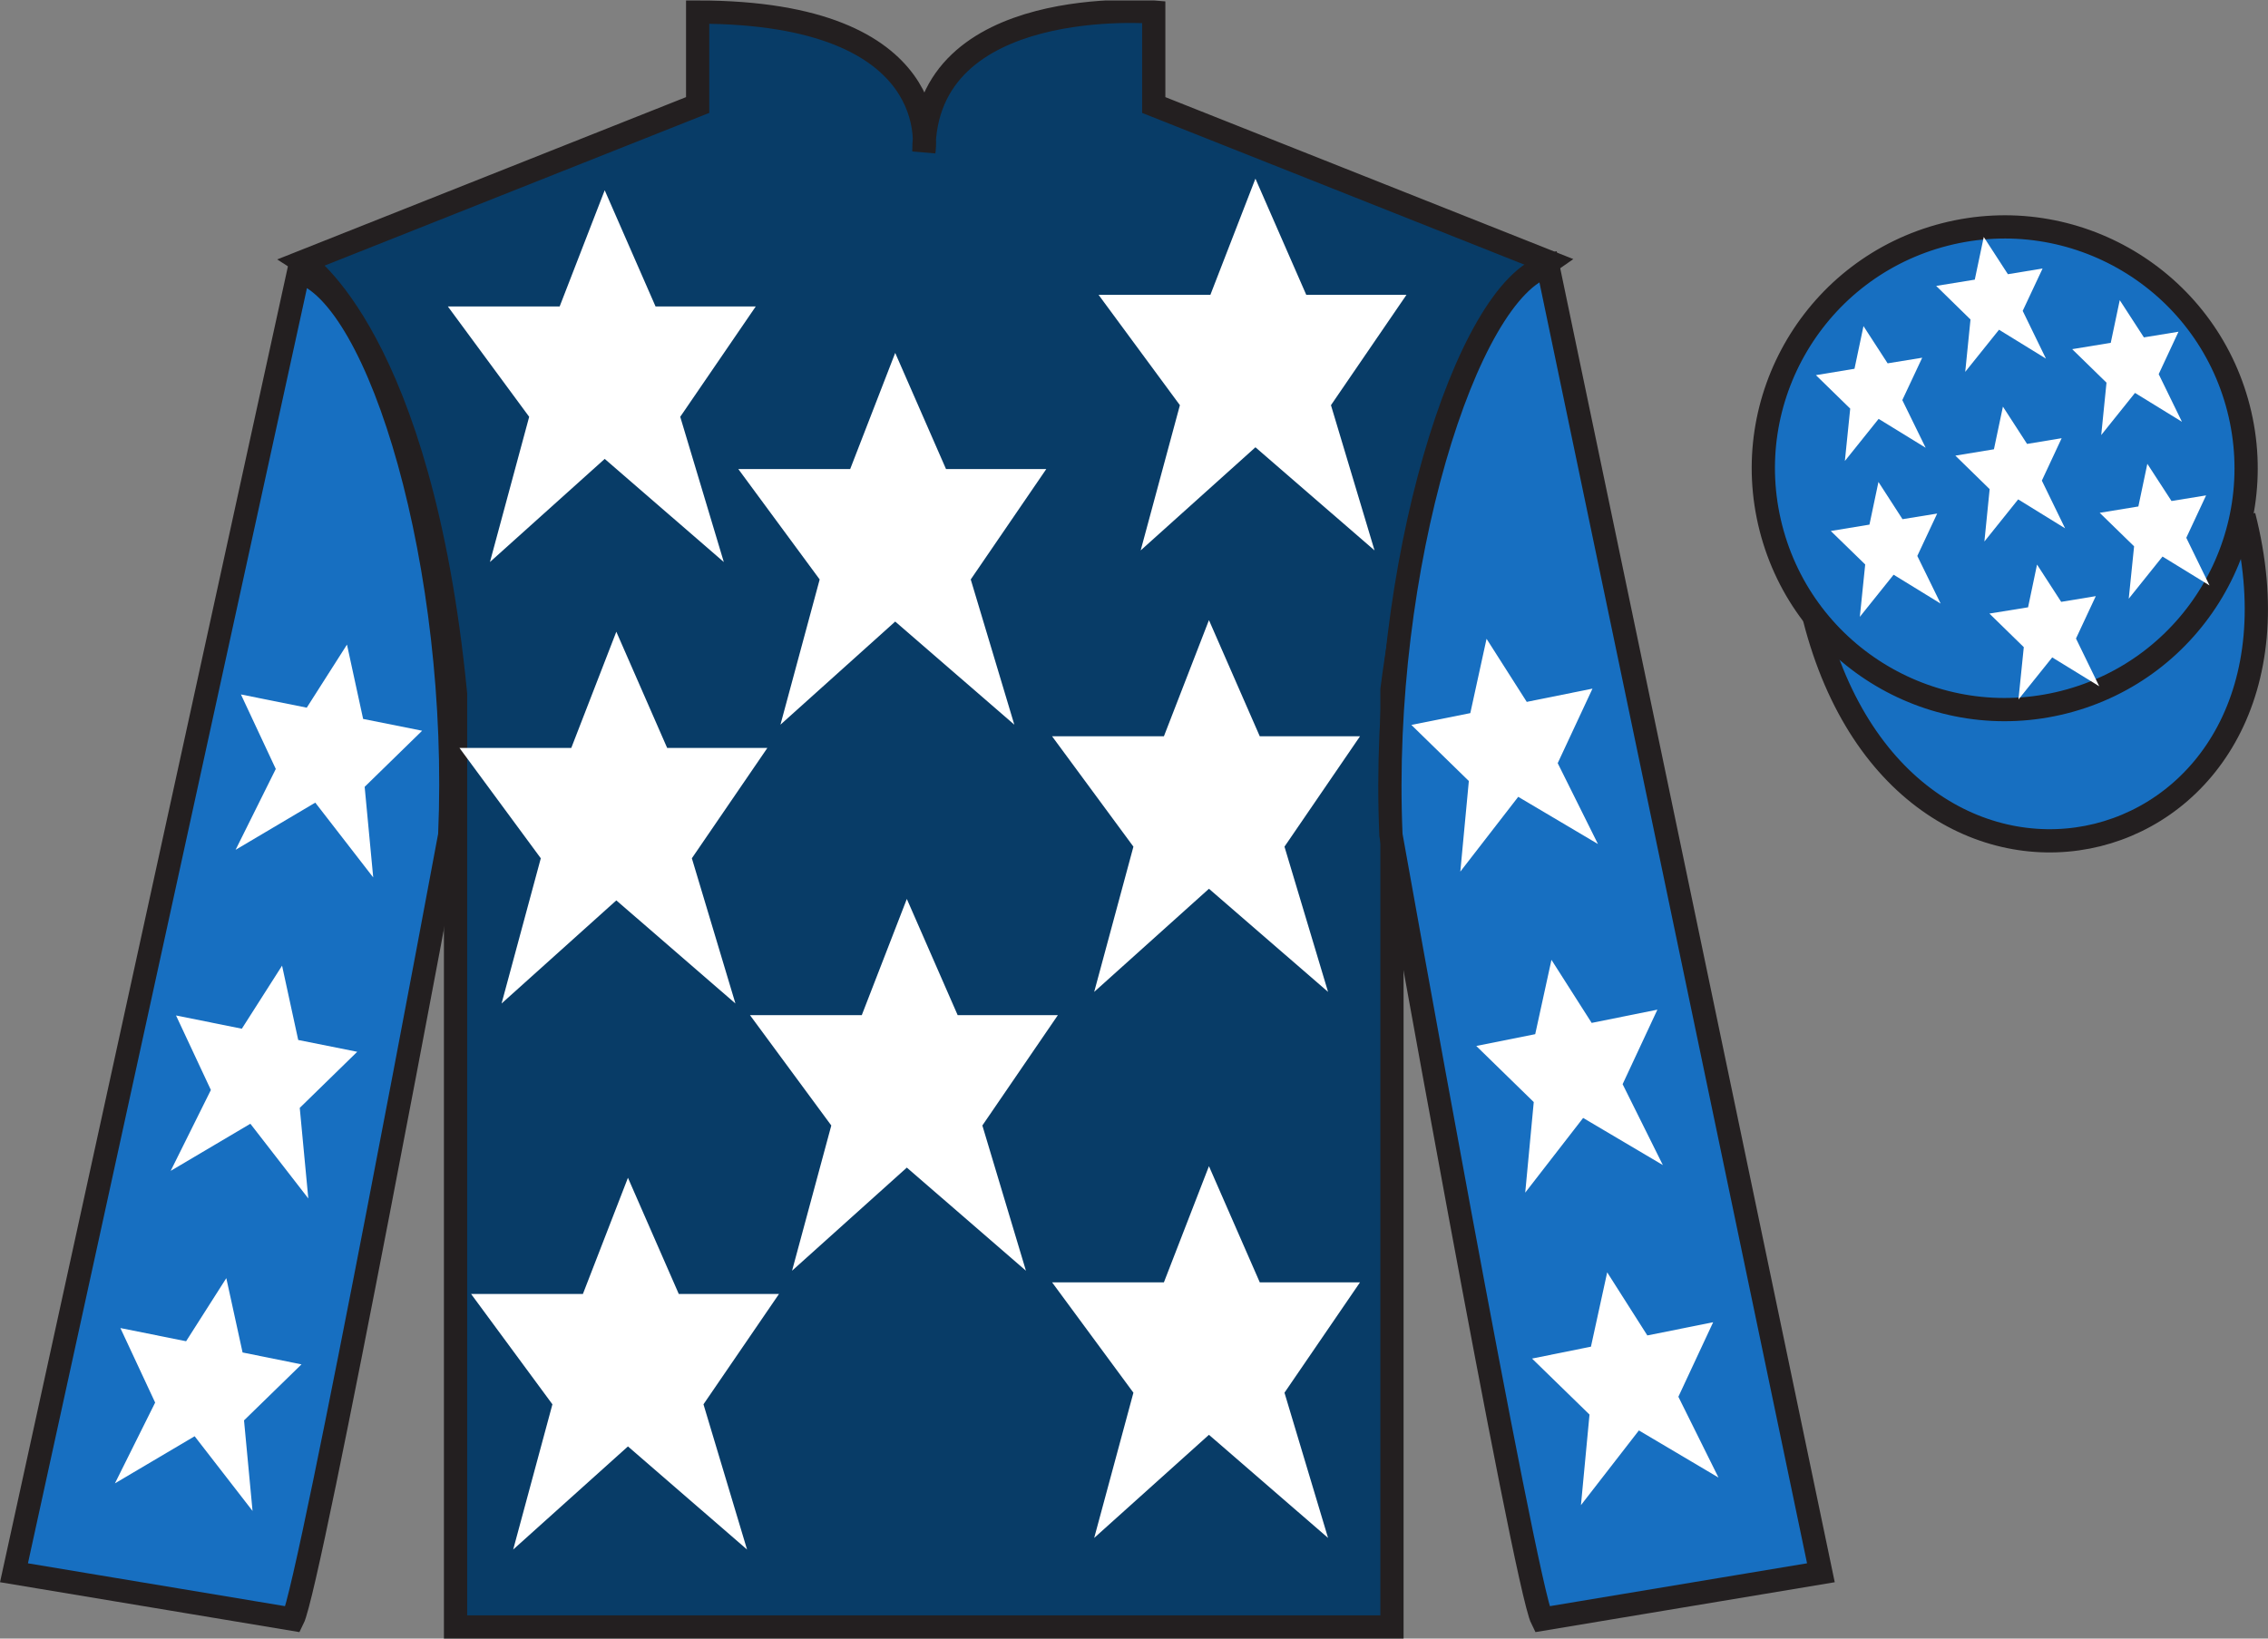 <?xml version="1.0" encoding="UTF-8"?>
<svg xmlns="http://www.w3.org/2000/svg" xmlns:xlink="http://www.w3.org/1999/xlink" width="97.59pt" height="70.52pt" viewBox="0 0 97.59 70.52" version="1.1">
<rect x="0" y="0" width="97.59" height="70.52" fill="#808080" stroke="none"/>
<defs>
<clipPath id="clip1">
  <path d="M 0 70.52 L 97.59 70.52 L 97.59 0.02 L 0 0.02 L 0 70.52 Z M 0 70.52 "/>
</clipPath>
</defs>
<g id="surface0">
<g clip-path="url(#clip1)" clip-rule="nonzero">
<path style="fill-rule:nonzero;fill:rgb(9.02%,43.529%,75.491%);fill-opacity:1;stroke-width:10;stroke-linecap:butt;stroke-linejoin:miter;stroke:rgb(13.73%,12.16%,12.549%);stroke-opacity:1;stroke-miterlimit:4;" d="M 780.703 439.223 C 820.391 283.598 1004.336 331.177 965.547 483.208 " transform="matrix(0.1,0,0,-0.1,0,70.52)"/>
<path style=" stroke:none;fill-rule:nonzero;fill:rgb(3.247%,23.717%,40.444%);fill-opacity:1;" d="M 13.02 11.27 C 13.02 11.27 18.102 14.52 19.602 29.855 C 19.602 29.855 19.602 44.855 19.602 70.02 L 59.895 70.02 L 59.895 29.688 C 59.895 29.688 61.684 14.688 66.645 11.27 L 49.645 4.52 L 49.645 0.52 C 49.645 0.52 39.754 -0.312 39.754 6.52 C 39.754 6.52 40.77 0.52 30.02 0.52 L 30.02 4.52 L 13.02 11.27 "/>
<path style="fill:none;stroke-width:10;stroke-linecap:butt;stroke-linejoin:miter;stroke:rgb(13.73%,12.16%,12.549%);stroke-opacity:1;stroke-miterlimit:4;" d="M 130.195 592.505 C 130.195 592.505 181.016 560.005 196.016 406.645 C 196.016 406.645 196.016 256.645 196.016 5.005 L 598.945 5.005 L 598.945 408.325 C 598.945 408.325 616.836 558.325 666.445 592.505 L 496.445 660.005 L 496.445 700.005 C 496.445 700.005 397.539 708.325 397.539 640.005 C 397.539 640.005 407.695 700.005 300.195 700.005 L 300.195 660.005 L 130.195 592.505 Z M 130.195 592.505 " transform="matrix(0.1,0,0,-0.1,0,70.52)"/>
<path style=" stroke:none;fill-rule:nonzero;fill:rgb(9.02%,43.529%,75.491%);fill-opacity:1;" d="M 12.602 69.688 C 13.352 68.188 19.352 35.938 19.352 35.938 C 19.852 24.438 16.352 12.688 12.852 11.688 L 0.602 67.688 L 12.602 69.688 "/>
<path style="fill:none;stroke-width:10;stroke-linecap:butt;stroke-linejoin:miter;stroke:rgb(13.73%,12.16%,12.549%);stroke-opacity:1;stroke-miterlimit:4;" d="M 126.016 8.325 C 133.516 23.325 193.516 345.825 193.516 345.825 C 198.516 460.825 163.516 578.325 128.516 588.325 L 6.016 28.325 L 126.016 8.325 Z M 126.016 8.325 " transform="matrix(0.1,0,0,-0.1,0,70.52)"/>
<path style=" stroke:none;fill-rule:nonzero;fill:rgb(9.02%,43.529%,75.491%);fill-opacity:1;" d="M 78.352 67.688 L 66.602 11.438 C 63.102 12.438 59.352 24.438 59.852 35.938 C 59.852 35.938 65.602 68.188 66.352 69.688 L 78.352 67.688 "/>
<path style="fill:none;stroke-width:10;stroke-linecap:butt;stroke-linejoin:miter;stroke:rgb(13.73%,12.16%,12.549%);stroke-opacity:1;stroke-miterlimit:4;" d="M 783.516 28.325 L 666.016 590.825 C 631.016 580.825 593.516 460.825 598.516 345.825 C 598.516 345.825 656.016 23.325 663.516 8.325 L 783.516 28.325 Z M 783.516 28.325 " transform="matrix(0.1,0,0,-0.1,0,70.52)"/>
<path style=" stroke:none;fill-rule:nonzero;fill:rgb(9.02%,43.529%,75.491%);fill-opacity:1;" d="M 88.828 30.215 C 94.387 28.797 97.742 23.141 96.324 17.582 C 94.906 12.027 89.25 8.672 83.691 10.09 C 78.137 11.508 74.781 17.16 76.199 22.719 C 77.617 28.277 83.27 31.633 88.828 30.215 "/>
<path style="fill:none;stroke-width:10;stroke-linecap:butt;stroke-linejoin:miter;stroke:rgb(13.73%,12.16%,12.549%);stroke-opacity:1;stroke-miterlimit:4;" d="M 888.281 403.052 C 943.867 417.231 977.422 473.794 963.242 529.38 C 949.062 584.927 892.5 618.481 836.914 604.302 C 781.367 590.122 747.812 533.598 761.992 478.012 C 776.172 422.427 832.695 388.872 888.281 403.052 Z M 888.281 403.052 " transform="matrix(0.1,0,0,-0.1,0,70.52)"/>
<path style=" stroke:none;fill-rule:nonzero;fill:rgb(100%,100%,100%);fill-opacity:1;" d="M 39.02 38.688 L 37.082 43.688 L 32.27 43.688 L 35.77 48.438 L 34.082 54.688 L 39.02 50.25 L 44.145 54.688 L 42.27 48.438 L 45.52 43.688 L 41.207 43.688 L 39.02 38.688 "/>
<path style=" stroke:none;fill-rule:nonzero;fill:rgb(100%,100%,100%);fill-opacity:1;" d="M 52.02 26.688 L 50.082 31.688 L 45.27 31.688 L 48.77 36.438 L 47.082 42.688 L 52.02 38.25 L 57.145 42.688 L 55.27 36.438 L 58.52 31.688 L 54.207 31.688 L 52.02 26.688 "/>
<path style=" stroke:none;fill-rule:nonzero;fill:rgb(100%,100%,100%);fill-opacity:1;" d="M 38.52 15.188 L 36.582 20.188 L 31.77 20.188 L 35.27 24.938 L 33.582 31.188 L 38.52 26.75 L 43.645 31.188 L 41.77 24.938 L 45.02 20.188 L 40.707 20.188 L 38.52 15.188 "/>
<path style=" stroke:none;fill-rule:nonzero;fill:rgb(100%,100%,100%);fill-opacity:1;" d="M 52.02 50.188 L 50.082 55.188 L 45.27 55.188 L 48.77 59.938 L 47.082 66.188 L 52.02 61.75 L 57.145 66.188 L 55.27 59.938 L 58.52 55.188 L 54.207 55.188 L 52.02 50.188 "/>
<path style=" stroke:none;fill-rule:nonzero;fill:rgb(100%,100%,100%);fill-opacity:1;" d="M 27.02 50.688 L 25.082 55.688 L 20.27 55.688 L 23.77 60.438 L 22.082 66.688 L 27.02 62.25 L 32.145 66.688 L 30.27 60.438 L 33.52 55.688 L 29.207 55.688 L 27.02 50.688 "/>
<path style=" stroke:none;fill-rule:nonzero;fill:rgb(100%,100%,100%);fill-opacity:1;" d="M 26.52 27.188 L 24.582 32.188 L 19.77 32.188 L 23.27 36.938 L 21.582 43.188 L 26.52 38.75 L 31.645 43.188 L 29.77 36.938 L 33.02 32.188 L 28.707 32.188 L 26.52 27.188 "/>
<path style=" stroke:none;fill-rule:nonzero;fill:rgb(100%,100%,100%);fill-opacity:1;" d="M 26.02 8.188 L 24.082 13.188 L 19.27 13.188 L 22.77 17.938 L 21.082 24.188 L 26.02 19.75 L 31.145 24.188 L 29.27 17.938 L 32.52 13.188 L 28.207 13.188 L 26.02 8.188 "/>
<path style=" stroke:none;fill-rule:nonzero;fill:rgb(100%,100%,100%);fill-opacity:1;" d="M 54.02 7.688 L 52.082 12.688 L 47.27 12.688 L 50.77 17.438 L 49.082 23.688 L 54.02 19.25 L 59.145 23.688 L 57.27 17.438 L 60.52 12.688 L 56.207 12.688 L 54.02 7.688 "/>
<path style=" stroke:none;fill-rule:nonzero;fill:rgb(100%,100%,100%);fill-opacity:1;" d="M 12.137 41.559 L 10.406 44.273 L 7.574 43.703 L 9.074 46.91 L 7.344 50.391 L 10.773 48.363 L 13.266 51.578 L 12.898 47.68 L 15.371 45.266 L 12.832 44.758 L 12.137 41.559 "/>
<path style=" stroke:none;fill-rule:nonzero;fill:rgb(100%,100%,100%);fill-opacity:1;" d="M 9.738 55.008 L 8.008 57.723 L 5.18 57.156 L 6.676 60.363 L 4.945 63.84 L 8.375 61.812 L 10.867 65.027 L 10.5 61.129 L 12.973 58.719 L 10.438 58.207 L 9.738 55.008 "/>
<path style=" stroke:none;fill-rule:nonzero;fill:rgb(100%,100%,100%);fill-opacity:1;" d="M 14.93 27.742 L 13.199 30.457 L 10.367 29.887 L 11.867 33.094 L 10.137 36.574 L 13.566 34.543 L 16.059 37.762 L 15.691 33.863 L 18.164 31.449 L 15.625 30.941 L 14.93 27.742 "/>
<path style=" stroke:none;fill-rule:nonzero;fill:rgb(100%,100%,100%);fill-opacity:1;" d="M 66.758 41.309 L 68.488 44.023 L 71.316 43.453 L 69.82 46.66 L 71.551 50.141 L 68.121 48.113 L 65.629 51.328 L 65.996 47.43 L 63.523 45.016 L 66.059 44.508 L 66.758 41.309 "/>
<path style=" stroke:none;fill-rule:nonzero;fill:rgb(100%,100%,100%);fill-opacity:1;" d="M 69.156 54.758 L 70.883 57.473 L 73.715 56.906 L 72.219 60.113 L 73.945 63.59 L 70.52 61.562 L 68.027 64.777 L 68.395 60.879 L 65.922 58.469 L 68.457 57.957 L 69.156 54.758 "/>
<path style=" stroke:none;fill-rule:nonzero;fill:rgb(100%,100%,100%);fill-opacity:1;" d="M 63.965 27.492 L 65.695 30.207 L 68.523 29.637 L 67.027 32.844 L 68.758 36.324 L 65.328 34.293 L 62.836 37.512 L 63.203 33.613 L 60.73 31.199 L 63.266 30.691 L 63.965 27.492 "/>
<path style=" stroke:none;fill-rule:nonzero;fill:rgb(100%,100%,100%);fill-opacity:1;" d="M 87.652 24.297 L 87.266 26.137 L 85.602 26.406 L 87.082 27.852 L 86.852 30.105 L 88.305 28.293 L 90.328 29.535 L 89.328 27.48 L 90.18 25.656 L 88.691 25.902 L 87.652 24.297 "/>
<path style=" stroke:none;fill-rule:nonzero;fill:rgb(100%,100%,100%);fill-opacity:1;" d="M 91.211 12.918 L 90.824 14.754 L 89.164 15.027 L 90.641 16.469 L 90.414 18.723 L 91.867 16.91 L 93.887 18.152 L 92.887 16.102 L 93.738 14.277 L 92.25 14.52 L 91.211 12.918 "/>
<path style=" stroke:none;fill-rule:nonzero;fill:rgb(100%,100%,100%);fill-opacity:1;" d="M 92.398 19.961 L 92.012 21.797 L 90.348 22.07 L 91.828 23.512 L 91.598 25.766 L 93.051 23.953 L 95.074 25.195 L 94.074 23.145 L 94.926 21.32 L 93.438 21.562 L 92.398 19.961 "/>
<path style=" stroke:none;fill-rule:nonzero;fill:rgb(100%,100%,100%);fill-opacity:1;" d="M 80.184 14.035 L 79.797 15.871 L 78.137 16.145 L 79.613 17.586 L 79.383 19.84 L 80.836 18.027 L 82.859 19.27 L 81.855 17.219 L 82.711 15.395 L 81.223 15.637 L 80.184 14.035 "/>
<path style=" stroke:none;fill-rule:nonzero;fill:rgb(100%,100%,100%);fill-opacity:1;" d="M 86.184 17.5 L 85.797 19.336 L 84.137 19.609 L 85.613 21.051 L 85.387 23.305 L 86.84 21.492 L 88.859 22.738 L 87.859 20.684 L 88.711 18.859 L 87.223 19.105 L 86.184 17.5 "/>
<path style=" stroke:none;fill-rule:nonzero;fill:rgb(100%,100%,100%);fill-opacity:1;" d="M 80.828 20.742 L 80.441 22.578 L 78.777 22.852 L 80.258 24.293 L 80.027 26.547 L 81.48 24.734 L 83.504 25.977 L 82.5 23.926 L 83.355 22.102 L 81.863 22.344 L 80.828 20.742 "/>
<path style=" stroke:none;fill-rule:nonzero;fill:rgb(100%,100%,100%);fill-opacity:1;" d="M 85.359 10.199 L 84.973 12.035 L 83.312 12.305 L 84.789 13.75 L 84.562 16.004 L 86.016 14.191 L 88.035 15.434 L 87.035 13.379 L 87.891 11.555 L 86.398 11.801 L 85.359 10.199 "/>
</g>
</g>
</svg>
